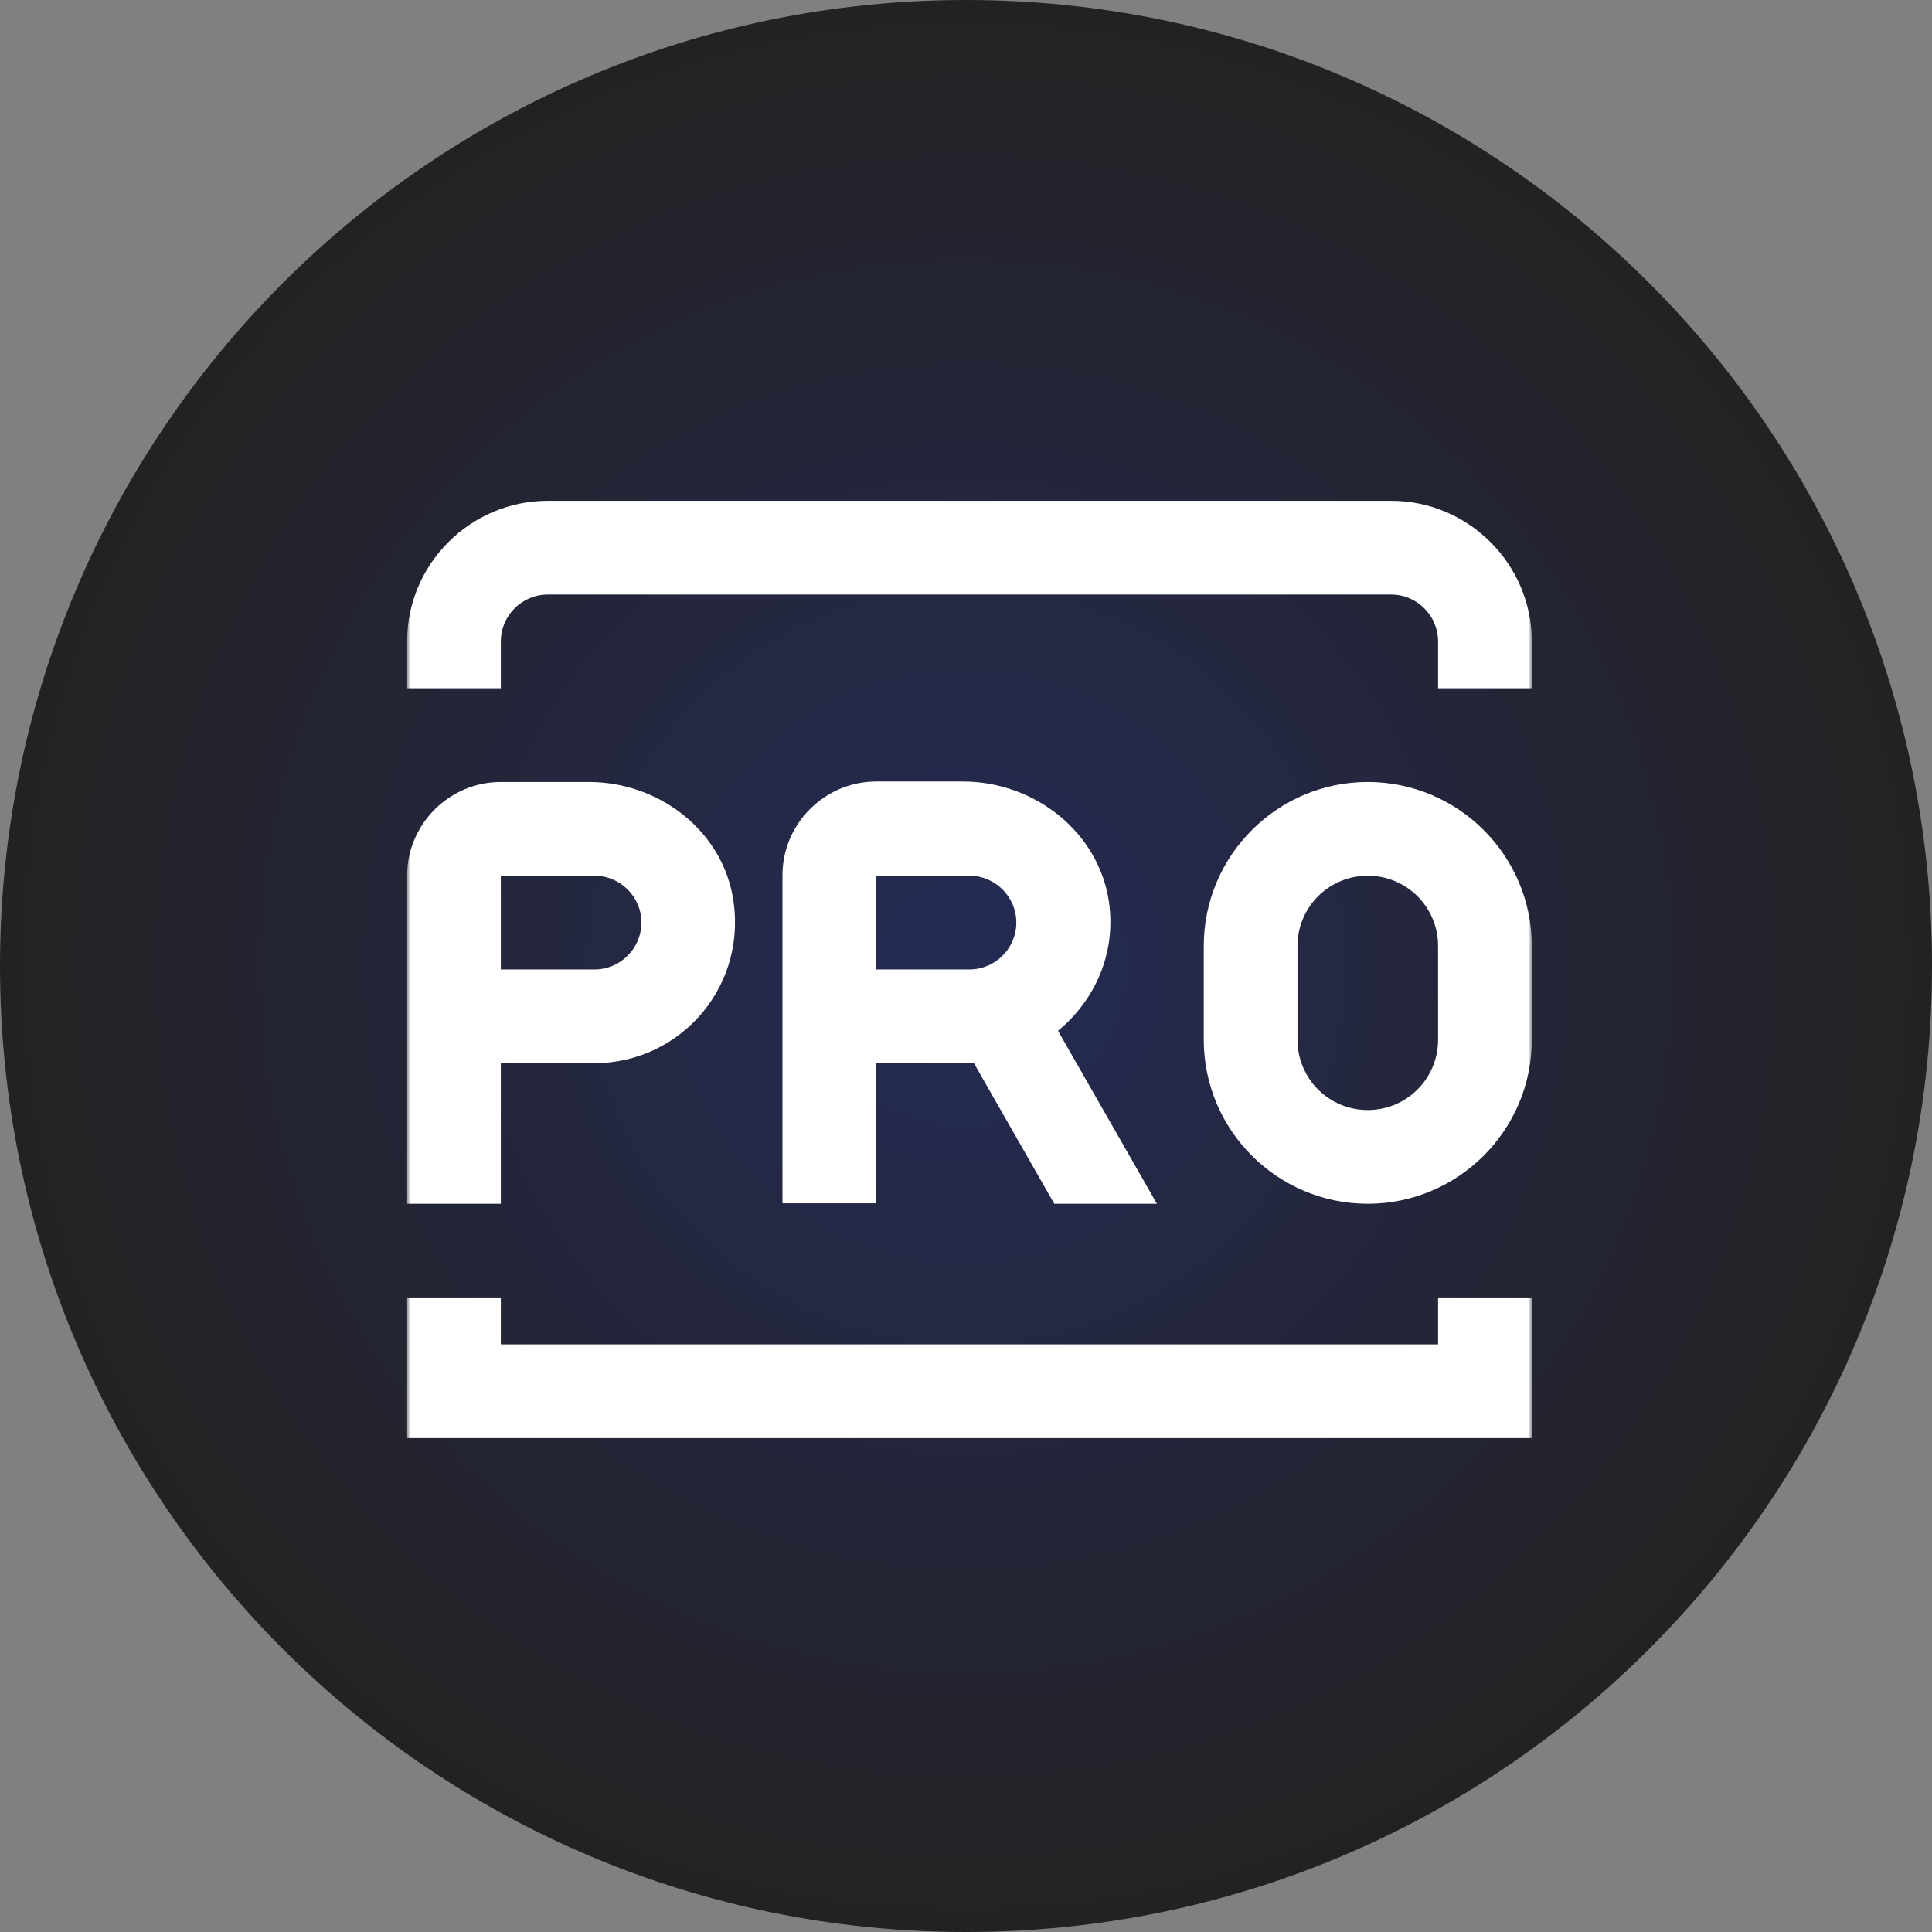 <?xml version="1.0" encoding="UTF-8"?> <svg xmlns="http://www.w3.org/2000/svg" width="280" height="280" viewBox="0 0 280 280" fill="none"><rect x="0" y="0" width="280" height="280" fill="#808080" stroke="none"/> <g clip-path="url(#clip0_65_59)"> <path d="M140 280C217.32 280 280 217.32 280 140C280 62.68 217.32 0 140 0C62.68 0 0 62.68 0 140C0 217.32 62.68 280 140 280Z" fill="url(#paint0_radial_65_59)"></path> <mask id="mask0_65_59" style="mask-type:luminance" maskUnits="userSpaceOnUse" x="59" y="59" width="163" height="163"> <path d="M222 59H59V222H222V59Z" fill="white"></path> </mask> <g mask="url(#mask0_65_59)"> <path d="M208.417 188.042H222V208.417H59V188.042H72.583V194.833H208.417V188.042ZM201.625 72.584H79.375C68.169 72.584 59 81.752 59 92.959V99.75H72.583V92.959C72.583 89.223 75.64 86.167 79.375 86.167H201.625C205.36 86.167 208.417 89.223 208.417 92.959V99.75H222V92.959C222 81.752 212.831 72.584 201.625 72.584ZM72.583 174.458H59V126.917C59 119.446 65.112 113.333 72.583 113.333H85.352C95.2 113.333 104.232 119.989 106.134 129.633C108.647 142.673 98.731 154.083 86.167 154.083H72.583V174.458ZM72.583 140.5H86.167C89.902 140.5 92.958 137.444 92.958 133.708C92.958 129.973 89.902 126.917 86.167 126.917H72.583V140.5ZM153.336 149.397L167.667 174.458H152.793L141.111 154.015C141.111 154.015 140.704 154.015 140.568 154.015H126.985V174.39H113.401V126.849C113.401 119.378 119.514 113.265 126.985 113.265H139.549C149.94 113.265 159.313 120.6 160.739 130.856C161.758 138.327 158.566 145.05 153.404 149.329L153.336 149.397ZM126.917 140.5H140.5C144.235 140.5 147.292 137.444 147.292 133.708C147.292 129.973 144.235 126.917 140.5 126.917H126.917V140.5ZM222 137.104V150.688C222 163.795 211.337 174.458 198.229 174.458C185.121 174.458 174.458 163.795 174.458 150.688V137.104C174.458 123.996 185.121 113.333 198.229 113.333C211.337 113.333 222 123.996 222 137.104ZM208.417 137.104C208.417 131.467 203.866 126.917 198.229 126.917C192.592 126.917 188.042 131.467 188.042 137.104V150.688C188.042 156.325 192.592 160.875 198.229 160.875C203.866 160.875 208.417 156.325 208.417 150.688V137.104Z" fill="white"></path> </g> </g> <defs> <radialGradient id="paint0_radial_65_59" cx="0" cy="0" r="1" gradientUnits="userSpaceOnUse" gradientTransform="translate(140 140) rotate(90) scale(140)"> <stop stop-color="#242B55"></stop> <stop offset="1" stop-color="#232222"></stop> </radialGradient> <clipPath id="clip0_65_59"> <rect width="280" height="280" fill="white"></rect> </clipPath> </defs> </svg> 